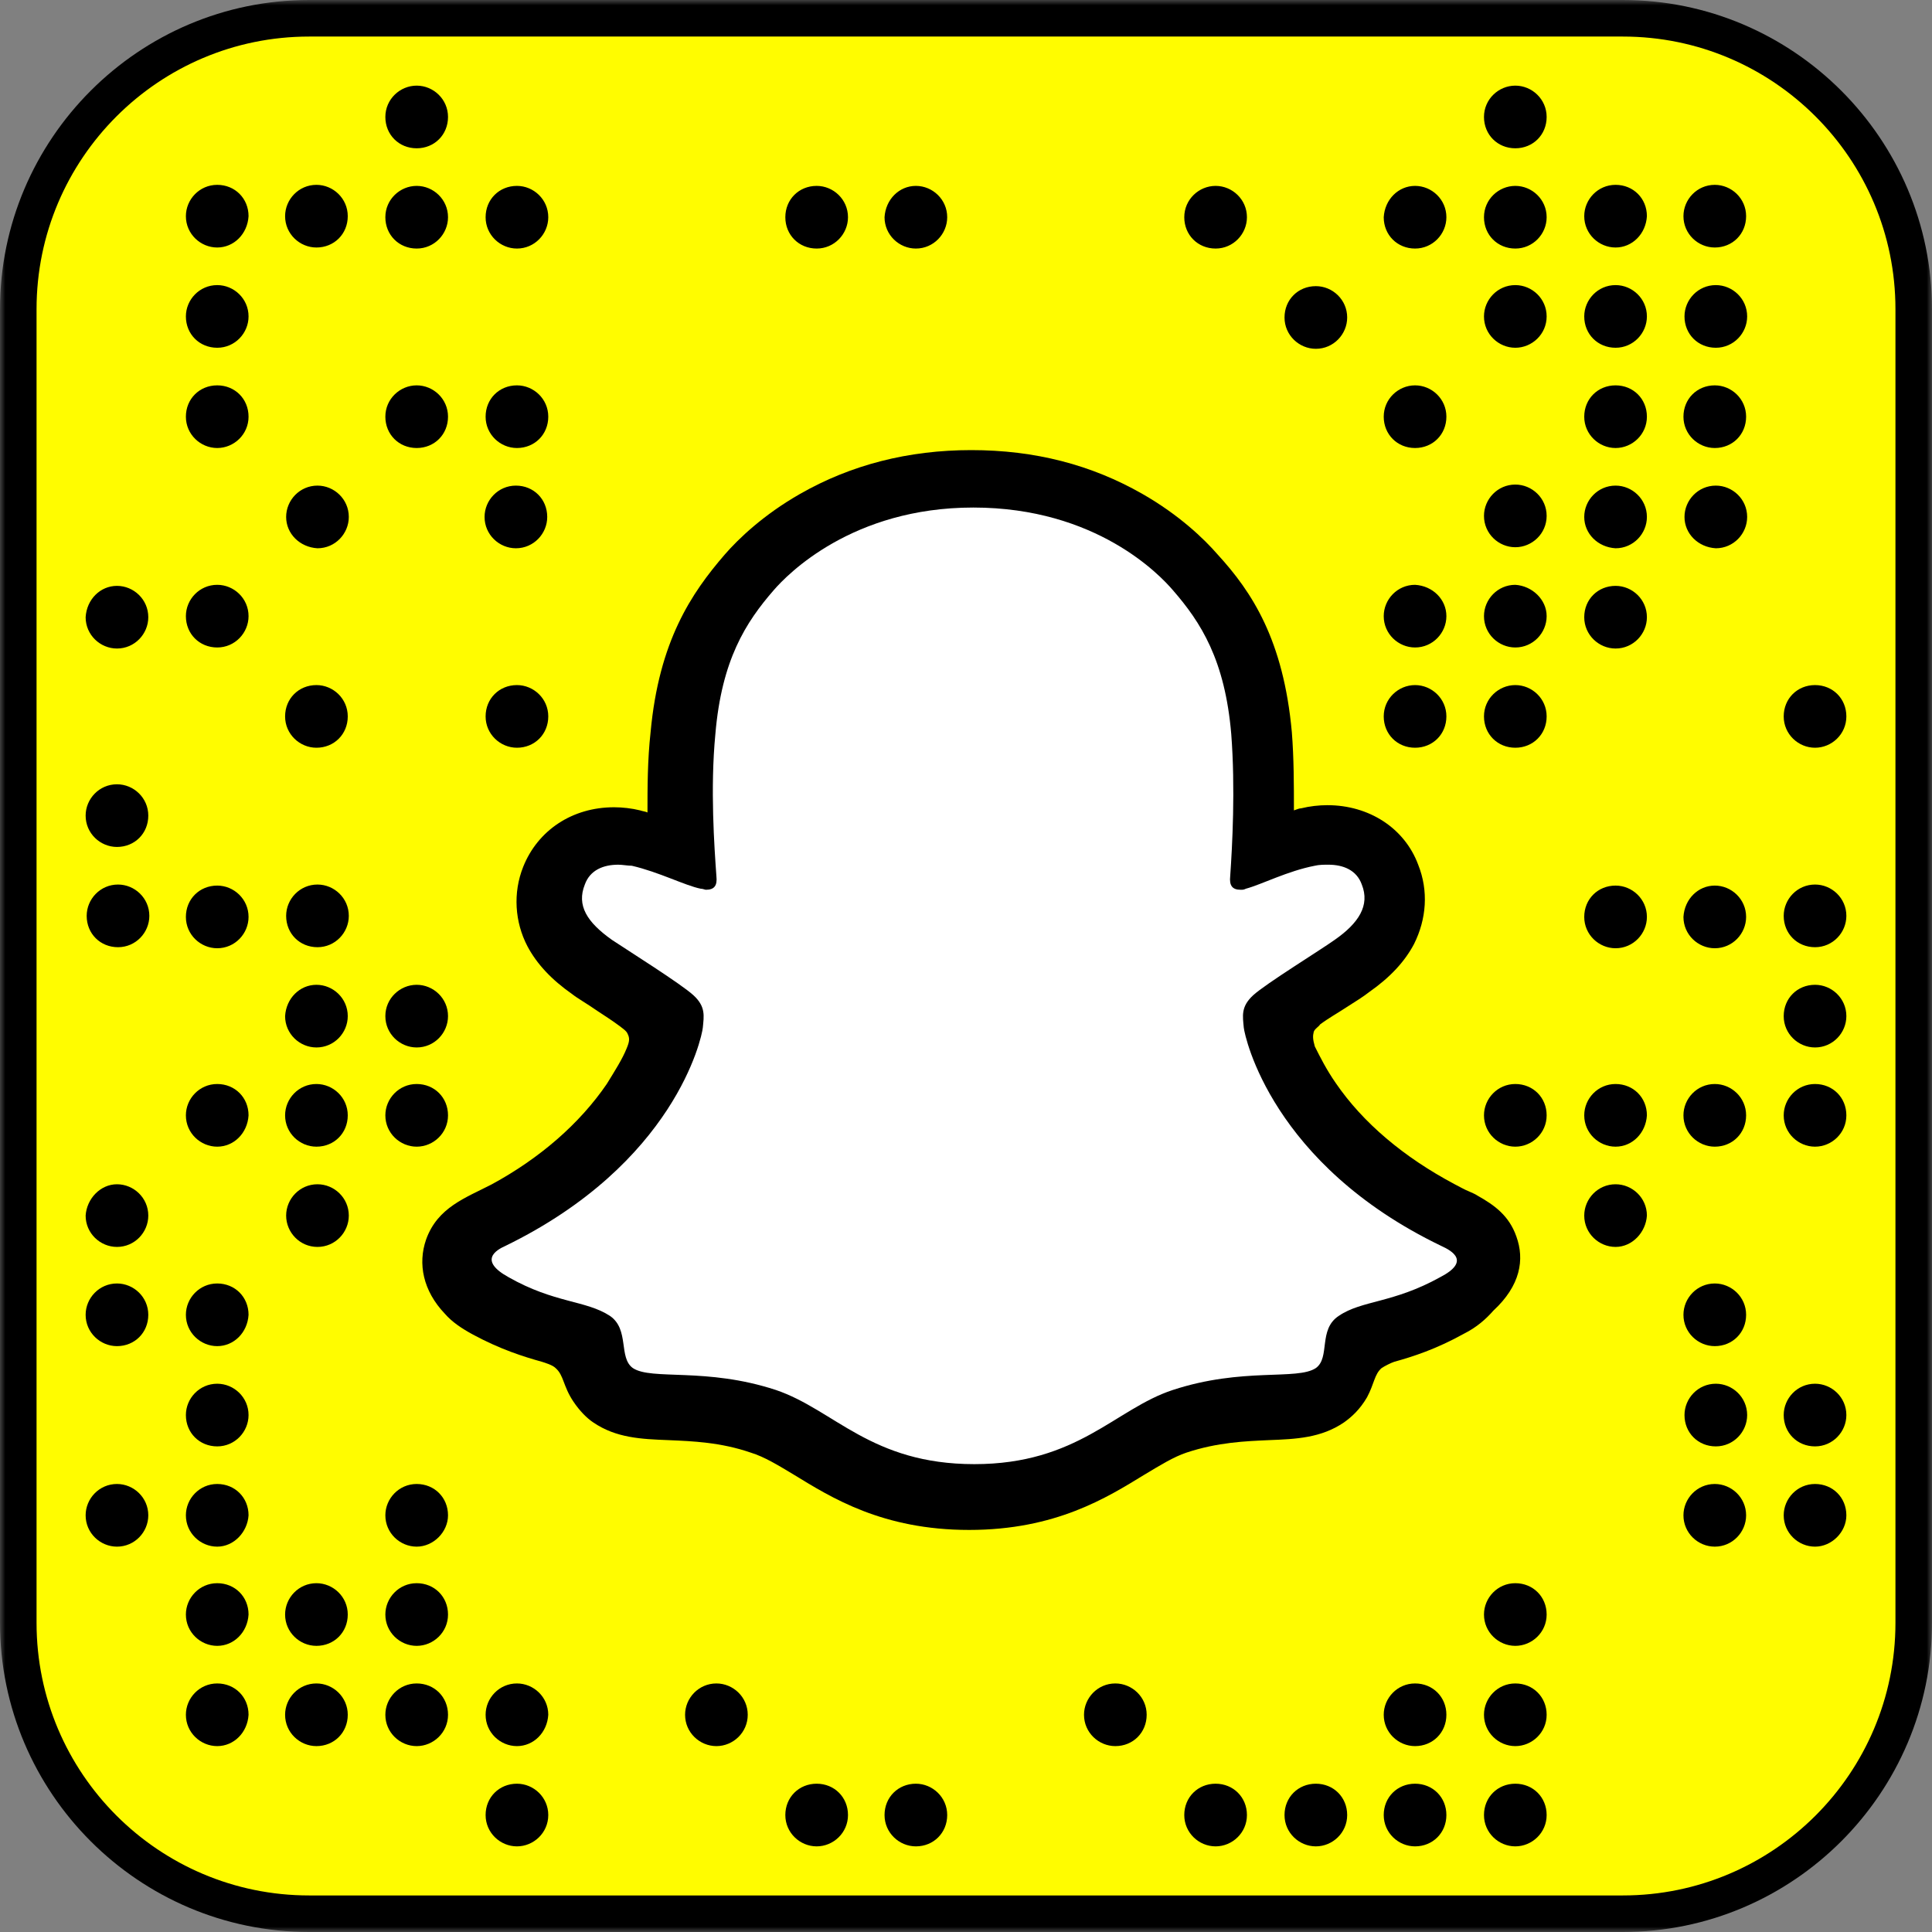 <?xml version="1.0" encoding="UTF-8"?>
<svg width="185px" height="185px" viewBox="0 0 185 185" version="1.1" xmlns="http://www.w3.org/2000/svg" xmlns:xlink="http://www.w3.org/1999/xlink">
    <rect x="0" y="0" width="185" height="185" fill="#808080" stroke="none"/>
    <!-- Generator: Sketch 61 (89581) - https://sketch.com -->
    <title>Group 10</title>
    <desc>Created with Sketch.</desc>
    <defs>
        <polygon id="path-1" points="0 0 185 0 185 185 0 185"></polygon>
    </defs>
    <g id="Landing-Page-Asset-Exports" stroke="none" stroke-width="1" fill="none" fill-rule="evenodd">
        <g id="Dead-Girls-Detective-Agency" transform="translate(-890, -127)">
            <g id="Group-10" transform="translate(890, 127)">
                <g id="Group-3">
                    <mask id="mask-2" fill="white">
                        <use xlink:href="#path-1"></use>
                    </mask>
                    <g id="Clip-2"></g>
                    <path d="M0,155.4 C0,171.7 13.3,185 29.6,185 L155.4,185 C171.7,185 185,171.7 185,155.4 L185,29.6 C185,13.299 171.7,0 155.4,0 L29.6,0 C13.3,0 0,13.299 0,29.6 L0,155.4" id="Fill-1" fill="#000000" mask="url(#mask-2)"></path>
                </g>
                <path d="M173.8,71.6 C172.2,71.6 170.8,70.3 170.8,68.6 C170.8,66.9 172.1,65.6 173.8,65.6 C175.5,65.6 176.8,66.9 176.8,68.6 C176.8,70.3 175.401,71.6 173.8,71.6 M170.8,87.7 C170.8,86.1 172.1,84.7 173.8,84.7 C175.401,84.7 176.8,86 176.8,87.7 C176.8,89.3 175.5,90.7 173.8,90.7 C172.1,90.7 170.8,89.4 170.8,87.7 M173.8,94.3 C175.401,94.3 176.8,95.6 176.8,97.3 C176.8,98.9 175.5,100.3 173.8,100.3 C172.2,100.3 170.8,99 170.8,97.3 C170.8,95.6 172.1,94.3 173.8,94.3 M173.8,109.8 C172.2,109.8 170.8,108.5 170.8,106.8 C170.8,105.2 172.1,103.8 173.8,103.8 C175.5,103.8 176.8,105.1 176.8,106.8 C176.8,108.5 175.401,109.8 173.8,109.8 M170.8,135.5 C170.8,133.9 172.1,132.5 173.8,132.5 C175.401,132.5 176.8,133.8 176.8,135.5 C176.8,137.1 175.5,138.5 173.8,138.5 C172.1,138.5 170.8,137.2 170.8,135.5 M173.8,148.1 C172.2,148.1 170.8,146.8 170.8,145.1 C170.8,143.5 172.1,142.1 173.8,142.1 C175.5,142.1 176.8,143.4 176.8,145.1 C176.8,146.7 175.401,148.1 173.8,148.1 M164.2,23.7 C162.6,23.7 161.2,22.4 161.2,20.7 C161.2,19.1 162.5,17.7 164.2,17.7 C165.8,17.7 167.2,19 167.2,20.7 C167.2,22.4 165.901,23.7 164.2,23.7 M161.3,30.3 C161.3,28.7 162.6,27.3 164.3,27.3 C165.901,27.3 167.3,28.6 167.3,30.3 C167.3,31.9 166,33.3 164.3,33.3 C162.6,33.3 161.3,32 161.3,30.3 M164.2,42.9 C162.6,42.9 161.2,41.6 161.2,39.9 C161.2,38.2 162.5,36.9 164.2,36.9 C165.8,36.9 167.2,38.2 167.2,39.9 C167.2,41.6 165.901,42.9 164.2,42.9 M161.3,49.5 C161.3,47.9 162.6,46.5 164.3,46.5 C165.901,46.5 167.3,47.8 167.3,49.5 C167.3,51.1 166,52.5 164.3,52.5 C162.6,52.4 161.3,51.1 161.3,49.5 M164.2,84.8 C165.8,84.8 167.2,86.1 167.2,87.8 C167.2,89.4 165.901,90.8 164.2,90.8 C162.6,90.8 161.2,89.5 161.2,87.8 C161.3,86.1 162.6,84.8 164.2,84.8 M164.2,109.8 C162.6,109.8 161.2,108.5 161.2,106.8 C161.2,105.2 162.5,103.8 164.2,103.8 C165.8,103.8 167.2,105.1 167.2,106.8 C167.2,108.5 165.901,109.8 164.2,109.8 M164.2,128.9 C162.6,128.9 161.2,127.6 161.2,125.9 C161.2,124.3 162.5,122.9 164.2,122.9 C165.8,122.9 167.2,124.2 167.2,125.9 C167.2,127.6 165.901,128.9 164.2,128.9 M161.3,135.5 C161.3,133.9 162.6,132.5 164.3,132.5 C165.901,132.5 167.3,133.8 167.3,135.5 C167.3,137.1 166,138.5 164.3,138.5 C162.6,138.5 161.3,137.2 161.3,135.5 M164.2,148.1 C162.6,148.1 161.2,146.8 161.2,145.1 C161.2,143.5 162.5,142.1 164.2,142.1 C165.8,142.1 167.2,143.4 167.2,145.1 C167.2,146.7 165.901,148.1 164.2,148.1 M154.7,23.7 C153.1,23.7 151.7,22.4 151.7,20.7 C151.7,19.1 153,17.7 154.7,17.7 C156.401,17.7 157.7,19 157.7,20.7 C157.6,22.4 156.3,23.7 154.7,23.7 M151.7,30.3 C151.7,28.7 153,27.3 154.7,27.3 C156.3,27.3 157.7,28.6 157.7,30.3 C157.7,31.9 156.401,33.3 154.7,33.3 C153,33.3 151.7,32 151.7,30.3 M154.7,42.9 C153.1,42.9 151.7,41.6 151.7,39.9 C151.7,38.2 153,36.9 154.7,36.9 C156.401,36.9 157.7,38.2 157.7,39.9 C157.7,41.6 156.3,42.9 154.7,42.9 M154.7,84.8 C156.3,84.8 157.7,86.1 157.7,87.8 C157.7,89.4 156.401,90.8 154.7,90.8 C153.1,90.8 151.7,89.5 151.7,87.8 C151.7,86.1 153,84.8 154.7,84.8 M151.7,49.5 C151.7,47.9 153,46.5 154.7,46.5 C156.3,46.5 157.7,47.8 157.7,49.5 C157.7,51.1 156.401,52.5 154.7,52.5 C153,52.4 151.7,51.1 151.7,49.5 M154.7,56.1 C156.3,56.1 157.7,57.4 157.7,59.1 C157.7,60.7 156.401,62.1 154.7,62.1 C153.1,62.1 151.7,60.8 151.7,59.1 C151.7,57.4 153,56.1 154.7,56.1 M154.7,109.8 C153.1,109.8 151.7,108.5 151.7,106.8 C151.7,105.2 153,103.8 154.7,103.8 C156.401,103.8 157.7,105.1 157.7,106.8 C157.6,108.5 156.3,109.8 154.7,109.8 M154.7,119.4 C153.1,119.4 151.7,118.1 151.7,116.4 C151.7,114.8 153,113.4 154.7,113.4 C156.3,113.4 157.7,114.7 157.7,116.4 C157.6,118 156.3,119.4 154.7,119.4 M145.1,109.8 C143.5,109.8 142.1,108.5 142.1,106.8 C142.1,105.2 143.401,103.8 145.1,103.8 C146.8,103.8 148.1,105.1 148.1,106.8 C148.1,108.5 146.7,109.8 145.1,109.8 M145.1,157.6 C143.5,157.6 142.1,156.3 142.1,154.6 C142.1,153 143.401,151.6 145.1,151.6 C146.8,151.6 148.1,152.9 148.1,154.6 C148.1,156.3 146.7,157.6 145.1,157.6 M145.1,167.2 C143.5,167.2 142.1,165.9 142.1,164.2 C142.1,162.6 143.401,161.2 145.1,161.2 C146.8,161.2 148.1,162.5 148.1,164.2 C148.1,165.9 146.7,167.2 145.1,167.2 M145.1,176.8 C143.5,176.8 142.1,175.5 142.1,173.8 C142.1,172.1 143.401,170.8 145.1,170.8 C146.8,170.8 148.1,172.1 148.1,173.8 C148.1,175.5 146.7,176.8 145.1,176.8 M135.5,167.2 C133.901,167.2 132.5,165.9 132.5,164.2 C132.5,162.6 133.8,161.2 135.5,161.2 C137.2,161.2 138.5,162.5 138.5,164.2 C138.5,165.9 137.2,167.2 135.5,167.2 M135.5,176.8 C133.901,176.8 132.5,175.5 132.5,173.8 C132.5,172.1 133.8,170.8 135.5,170.8 C137.2,170.8 138.5,172.1 138.5,173.8 C138.5,175.5 137.2,176.8 135.5,176.8 M126,176.8 C124.401,176.8 123,175.5 123,173.8 C123,172.1 124.3,170.8 126,170.8 C127.7,170.8 129,172.1 129,173.8 C129,175.5 127.6,176.8 126,176.8 M116.401,176.8 C114.8,176.8 113.401,175.5 113.401,173.8 C113.401,172.1 114.7,170.8 116.401,170.8 C118.1,170.8 119.401,172.1 119.401,173.8 C119.401,175.5 118,176.8 116.401,176.8 M106.8,167.2 C105.2,167.2 103.8,165.9 103.8,164.2 C103.8,162.6 105.1,161.2 106.8,161.2 C108.401,161.2 109.8,162.5 109.8,164.2 C109.8,165.9 108.5,167.2 106.8,167.2 M87.7,176.8 C86.1,176.8 84.7,175.5 84.7,173.8 C84.7,172.1 86,170.8 87.7,170.8 C89.3,170.8 90.7,172.1 90.7,173.8 C90.7,175.5 89.4,176.8 87.7,176.8 M78.2,176.8 C76.6,176.8 75.2,175.5 75.2,173.8 C75.2,172.1 76.5,170.8 78.2,170.8 C79.9,170.8 81.2,172.1 81.2,173.8 C81.2,175.5 79.8,176.8 78.2,176.8 M68.6,167.2 C67,167.2 65.6,165.9 65.6,164.2 C65.6,162.6 66.9,161.2 68.6,161.2 C70.2,161.2 71.6,162.5 71.6,164.2 C71.6,165.9 70.2,167.2 68.6,167.2 M49.5,167.2 C47.9,167.2 46.5,165.9 46.5,164.2 C46.5,162.6 47.8,161.2 49.5,161.2 C51.1,161.2 52.5,162.5 52.5,164.2 C52.4,165.9 51.1,167.2 49.5,167.2 M49.5,176.8 C47.9,176.8 46.5,175.5 46.5,173.8 C46.5,172.1 47.8,170.8 49.5,170.8 C51.1,170.8 52.5,172.1 52.5,173.8 C52.5,175.5 51.1,176.8 49.5,176.8 M39.9,109.8 C38.3,109.8 36.9,108.5 36.9,106.8 C36.9,105.2 38.2,103.8 39.9,103.8 C41.6,103.8 42.9,105.1 42.9,106.8 C42.9,108.5 41.5,109.8 39.9,109.8 M39.9,148.1 C38.3,148.1 36.9,146.8 36.9,145.1 C36.9,143.5 38.2,142.1 39.9,142.1 C41.6,142.1 42.9,143.4 42.9,145.1 C42.9,146.7 41.5,148.1 39.9,148.1 M39.9,157.6 C38.3,157.6 36.9,156.3 36.9,154.6 C36.9,153 38.2,151.6 39.9,151.6 C41.6,151.6 42.9,152.9 42.9,154.6 C42.9,156.3 41.5,157.6 39.9,157.6 M39.9,167.2 C38.3,167.2 36.9,165.9 36.9,164.2 C36.9,162.6 38.2,161.2 39.9,161.2 C41.6,161.2 42.9,162.5 42.9,164.2 C42.9,165.9 41.5,167.2 39.9,167.2 M30.3,23.7 C28.7,23.7 27.3,22.4 27.3,20.7 C27.3,19.1 28.6,17.7 30.3,17.7 C31.9,17.7 33.3,19 33.3,20.7 C33.3,22.4 32,23.7 30.3,23.7 M27.4,49.5 C27.4,47.9 28.7,46.5 30.4,46.5 C32,46.5 33.4,47.8 33.4,49.5 C33.4,51.1 32.1,52.5 30.4,52.5 C28.7,52.4 27.4,51.1 27.4,49.5 M30.3,71.6 C28.7,71.6 27.3,70.3 27.3,68.6 C27.3,66.9 28.6,65.6 30.3,65.6 C31.9,65.6 33.3,66.9 33.3,68.6 C33.3,70.3 32,71.6 30.3,71.6 M27.4,87.7 C27.4,86.1 28.7,84.7 30.4,84.7 C32,84.7 33.4,86 33.4,87.7 C33.4,89.3 32.1,90.7 30.4,90.7 C28.7,90.7 27.4,89.4 27.4,87.7 M30.3,94.3 C31.9,94.3 33.3,95.6 33.3,97.3 C33.3,98.9 32,100.3 30.3,100.3 C28.7,100.3 27.3,99 27.3,97.3 C27.4,95.6 28.7,94.3 30.3,94.3 M30.3,109.8 C28.7,109.8 27.3,108.5 27.3,106.8 C27.3,105.2 28.6,103.8 30.3,103.8 C31.9,103.8 33.3,105.1 33.3,106.8 C33.3,108.5 32,109.8 30.3,109.8 M27.4,116.4 C27.4,114.8 28.7,113.4 30.4,113.4 C32,113.4 33.4,114.7 33.4,116.4 C33.4,118 32.1,119.4 30.4,119.4 C28.7,119.4 27.4,118 27.4,116.4 M30.3,157.6 C28.7,157.6 27.3,156.3 27.3,154.6 C27.3,153 28.6,151.6 30.3,151.6 C31.9,151.6 33.3,152.9 33.3,154.6 C33.3,156.3 32,157.6 30.3,157.6 M30.3,167.2 C28.7,167.2 27.3,165.9 27.3,164.2 C27.3,162.6 28.6,161.2 30.3,161.2 C31.9,161.2 33.3,162.5 33.3,164.2 C33.3,165.9 32,167.2 30.3,167.2 M20.8,23.7 C19.2,23.7 17.8,22.4 17.8,20.7 C17.8,19.1 19.1,17.7 20.8,17.7 C22.5,17.7 23.8,19 23.8,20.7 C23.7,22.4 22.4,23.7 20.8,23.7 M17.8,30.3 C17.8,28.7 19.1,27.3 20.8,27.3 C22.4,27.3 23.8,28.6 23.8,30.3 C23.8,31.9 22.5,33.3 20.8,33.3 C19.1,33.3 17.8,32 17.8,30.3 M20.8,42.9 C19.2,42.9 17.8,41.6 17.8,39.9 C17.8,38.2 19.1,36.9 20.8,36.9 C22.5,36.9 23.8,38.2 23.8,39.9 C23.8,41.6 22.4,42.9 20.8,42.9 M17.8,59 C17.8,57.4 19.1,56 20.8,56 C22.4,56 23.8,57.3 23.8,59 C23.8,60.6 22.5,62 20.8,62 C19.1,62 17.8,60.7 17.8,59 M20.8,84.8 C22.4,84.8 23.8,86.1 23.8,87.8 C23.8,89.4 22.5,90.8 20.8,90.8 C19.2,90.8 17.8,89.5 17.8,87.8 C17.8,86.1 19.1,84.8 20.8,84.8 M20.8,109.8 C19.2,109.8 17.8,108.5 17.8,106.8 C17.8,105.2 19.1,103.8 20.8,103.8 C22.5,103.8 23.8,105.1 23.8,106.8 C23.7,108.5 22.4,109.8 20.8,109.8 M20.8,128.9 C19.2,128.9 17.8,127.6 17.8,125.9 C17.8,124.3 19.1,122.9 20.8,122.9 C22.5,122.9 23.8,124.2 23.8,125.9 C23.7,127.6 22.4,128.9 20.8,128.9 M17.8,135.5 C17.8,133.9 19.1,132.5 20.8,132.5 C22.4,132.5 23.8,133.8 23.8,135.5 C23.8,137.1 22.5,138.5 20.8,138.5 C19.1,138.5 17.8,137.2 17.8,135.5 M20.8,148.1 C19.2,148.1 17.8,146.8 17.8,145.1 C17.8,143.5 19.1,142.1 20.8,142.1 C22.5,142.1 23.8,143.4 23.8,145.1 C23.7,146.7 22.4,148.1 20.8,148.1 M20.8,157.6 C19.2,157.6 17.8,156.3 17.8,154.6 C17.8,153 19.1,151.6 20.8,151.6 C22.5,151.6 23.8,152.9 23.8,154.6 C23.7,156.3 22.4,157.6 20.8,157.6 M20.8,167.2 C19.2,167.2 17.8,165.9 17.8,164.2 C17.8,162.6 19.1,161.2 20.8,161.2 C22.5,161.2 23.8,162.5 23.8,164.2 C23.7,165.9 22.4,167.2 20.8,167.2 M11.2,81.1 C9.6,81.1 8.2,79.8 8.2,78.1 C8.2,76.5 9.5,75.1 11.2,75.1 C12.8,75.1 14.2,76.4 14.2,78.1 C14.2,79.8 12.9,81.1 11.2,81.1 M8.3,87.7 C8.3,86.1 9.6,84.7 11.3,84.7 C12.9,84.7 14.3,86 14.3,87.7 C14.3,89.3 13,90.7 11.3,90.7 C9.6,90.7 8.3,89.4 8.3,87.7 M11.2,113.4 C12.8,113.4 14.2,114.7 14.2,116.4 C14.2,118 12.9,119.4 11.2,119.4 C9.6,119.4 8.2,118.1 8.2,116.4 C8.3,114.8 9.6,113.4 11.2,113.4 M11.2,128.9 C9.6,128.9 8.2,127.6 8.2,125.9 C8.2,124.3 9.5,122.9 11.2,122.9 C12.8,122.9 14.2,124.2 14.2,125.9 C14.2,127.6 12.9,128.9 11.2,128.9 M11.2,148.1 C9.6,148.1 8.2,146.8 8.2,145.1 C8.2,143.5 9.5,142.1 11.2,142.1 C12.8,142.1 14.2,143.4 14.2,145.1 C14.2,146.7 12.9,148.1 11.2,148.1 M11.2,56.1 C12.8,56.1 14.2,57.4 14.2,59.1 C14.2,60.7 12.9,62.1 11.2,62.1 C9.6,62.1 8.2,60.8 8.2,59.1 C8.3,57.4 9.6,56.1 11.2,56.1 M39.9,36.9 C41.5,36.9 42.9,38.2 42.9,39.9 C42.9,41.6 41.6,42.9 39.9,42.9 C38.2,42.9 36.9,41.6 36.9,39.9 C36.9,38.2 38.3,36.9 39.9,36.9 M39.9,17.8 C41.5,17.8 42.9,19.1 42.9,20.8 C42.9,22.4 41.6,23.8 39.9,23.8 C38.2,23.8 36.9,22.5 36.9,20.8 C36.9,19.1 38.3,17.8 39.9,17.8 M39.9,8.2 C41.5,8.2 42.9,9.5 42.9,11.2 C42.9,12.9 41.6,14.2 39.9,14.2 C38.2,14.2 36.9,12.9 36.9,11.2 C36.9,9.5 38.3,8.2 39.9,8.2 M49.5,65.6 C51.1,65.6 52.5,66.9 52.5,68.6 C52.5,70.3 51.2,71.6 49.5,71.6 C47.9,71.6 46.5,70.3 46.5,68.6 C46.5,66.9 47.8,65.6 49.5,65.6 M52.4,49.5 C52.4,51.1 51.1,52.5 49.4,52.5 C47.8,52.5 46.4,51.2 46.4,49.5 C46.4,47.9 47.7,46.5 49.4,46.5 C51.1,46.5 52.4,47.8 52.4,49.5 M49.5,36.9 C51.1,36.9 52.5,38.2 52.5,39.9 C52.5,41.6 51.2,42.9 49.5,42.9 C47.9,42.9 46.5,41.6 46.5,39.9 C46.5,38.2 47.8,36.9 49.5,36.9 M49.5,17.8 C51.1,17.8 52.5,19.1 52.5,20.8 C52.5,22.4 51.2,23.8 49.5,23.8 C47.9,23.8 46.5,22.5 46.5,20.8 C46.5,19.1 47.8,17.8 49.5,17.8 M39.9,94.3 C41.5,94.3 42.9,95.6 42.9,97.3 C42.9,98.9 41.6,100.3 39.9,100.3 C38.3,100.3 36.9,99 36.9,97.3 C36.9,95.6 38.3,94.3 39.9,94.3 M78.2,17.8 C79.8,17.8 81.2,19.1 81.2,20.8 C81.2,22.4 79.9,23.8 78.2,23.8 C76.5,23.8 75.2,22.5 75.2,20.8 C75.2,19.1 76.5,17.8 78.2,17.8 M87.7,17.8 C89.3,17.8 90.7,19.1 90.7,20.8 C90.7,22.4 89.4,23.8 87.7,23.8 C86.1,23.8 84.7,22.5 84.7,20.8 C84.8,19.1 86.1,17.8 87.7,17.8 M116.401,17.8 C118,17.8 119.401,19.1 119.401,20.8 C119.401,22.4 118.1,23.8 116.401,23.8 C114.7,23.8 113.401,22.5 113.401,20.8 C113.401,19.1 114.8,17.8 116.401,17.8 M126,27.4 C127.6,27.4 129,28.7 129,30.4 C129,32 127.7,33.4 126,33.4 C124.401,33.4 123,32.1 123,30.4 C123,28.7 124.3,27.4 126,27.4 M135.5,65.6 C137.1,65.6 138.5,66.9 138.5,68.6 C138.5,70.3 137.2,71.6 135.5,71.6 C133.8,71.6 132.5,70.3 132.5,68.6 C132.5,66.9 133.901,65.6 135.5,65.6 M138.5,59 C138.5,60.6 137.2,62 135.5,62 C133.901,62 132.5,60.7 132.5,59 C132.5,57.4 133.8,56 135.5,56 C137.2,56.1 138.5,57.4 138.5,59 M135.5,36.9 C137.1,36.9 138.5,38.2 138.5,39.9 C138.5,41.6 137.2,42.9 135.5,42.9 C133.8,42.9 132.5,41.6 132.5,39.9 C132.5,38.2 133.901,36.9 135.5,36.9 M135.5,17.8 C137.1,17.8 138.5,19.1 138.5,20.8 C138.5,22.4 137.2,23.8 135.5,23.8 C133.8,23.8 132.5,22.5 132.5,20.8 C132.6,19.1 133.901,17.8 135.5,17.8 M145.1,65.6 C146.7,65.6 148.1,66.9 148.1,68.6 C148.1,70.3 146.8,71.6 145.1,71.6 C143.401,71.6 142.1,70.3 142.1,68.6 C142.1,66.9 143.5,65.6 145.1,65.6 M145.1,33.3 C143.5,33.3 142.1,32 142.1,30.3 C142.1,28.7 143.401,27.3 145.1,27.3 C146.7,27.3 148.1,28.6 148.1,30.3 C148.1,32 146.7,33.3 145.1,33.3 M148.1,59 C148.1,60.6 146.8,62 145.1,62 C143.5,62 142.1,60.7 142.1,59 C142.1,57.4 143.401,56 145.1,56 C146.7,56.1 148.1,57.4 148.1,59 M145.1,52.4 C143.5,52.4 142.1,51.1 142.1,49.4 C142.1,47.8 143.401,46.4 145.1,46.4 C146.7,46.4 148.1,47.7 148.1,49.4 C148.1,51.1 146.7,52.4 145.1,52.4 M145.1,17.8 C146.7,17.8 148.1,19.1 148.1,20.8 C148.1,22.4 146.8,23.8 145.1,23.8 C143.401,23.8 142.1,22.5 142.1,20.8 C142.1,19.1 143.5,17.8 145.1,17.8 M145.1,8.2 C146.7,8.2 148.1,9.5 148.1,11.2 C148.1,12.9 146.8,14.2 145.1,14.2 C143.401,14.2 142.1,12.9 142.1,11.2 C142.1,9.5 143.5,8.2 145.1,8.2 M155.401,3.5 L29.6,3.5 C15.2,3.5 3.5,15.2 3.5,29.6 L3.5,155.4 C3.5,169.8 15.2,181.5 29.6,181.5 L155.401,181.5 C169.8,181.5 181.5,169.8 181.5,155.4 L181.5,29.6 C181.5,15.2 169.8,3.5 155.401,3.5" id="Fill-4" fill="#FFFC00"></path>
                <path d="M142.5,119.6 C142.1,118.201 140,117.201 140,117.201 C139.8,117.1 139.6,117 139.5,116.901 C136.1,115.201 133,113.201 130.4,111 C128.3,109.201 126.6,107.201 125.2,105 C123.5,102.401 122.7,100.201 122.3,99 C122.1,98.201 122.1,97.901 122.3,97.5 C122.4,97.201 122.8,96.8 123,96.701 C124.2,95.901 126,94.701 127.2,93.901 C128.2,93.3 129,92.701 129.5,92.4 C131.1,91.3 132.2,90.1 132.9,88.9 C133.7,87.3 133.8,85.5 133.2,83.8 C132.3,81.5 130.1,80.1 127.4,80.1 C126.8,80.1 126.1,80.201 125.5,80.3 C123.9,80.6 122.4,81.201 121.1,81.701 C121,81.701 120.9,81.701 120.9,81.6 C121,78.5 121.2,74.3 120.8,70.3 C120.5,66.701 119.7,63.6 118.5,61 C117.3,58.3 115.7,56.4 114.4,54.9 C113.2,53.5 111.1,51.5 108,49.701 C103.6,47.201 98.5,45.9 93.1,45.9 C87.7,45.9 82.6,47.5 78.2,50 C74.9,51.9 72.8,54 71.8,55.201 C70.6,56.6 69,58.6 67.7,61.3 C66.5,64 65.7,67 65.4,70.6 C65.1,74.6 65.2,78.5 65.3,81.9 C65.3,82 65.2,82.1 65.1,82 C63.8,81.5 62.3,80.9 60.7,80.6 C60.1,80.5 59.4,80.4 58.8,80.4 C56,80.4 53.8,81.8 53,84.1 C52.3,85.8 52.4,87.6 53.3,89.201 C54,90.4 55.1,91.6 56.7,92.701 C57.2,93 58.1,93.6 59,94.201 C60.1,94.901 61.9,96.1 63.1,96.901 C63.2,97 63.7,97.401 63.9,97.8 C64.1,98.201 64.1,98.5 63.9,99.3 C63.5,100.5 62.7,102.6 61,105.201 C59.6,107.3 57.8,109.3 55.8,111.201 C53.2,113.5 50.2,115.5 46.7,117.1 C46.5,117.201 46.3,117.3 46.1,117.401 C46.1,117.401 44,118.401 43.7,119.8 C43.1,121.8 44.6,123.701 46.2,124.701 C48.7,126.3 51.8,127.201 53.7,127.701 C54.2,127.8 54.7,128 55.1,128.1 C55.4,128.201 56,128.401 56.3,128.8 C56.6,129.201 56.7,129.8 56.8,130.401 C57,131.5 57.4,132.8 58.7,133.701 C60.1,134.701 62,134.8 64.3,134.8 C66.7,134.901 69.7,135 73.2,136.1 C74.8,136.6 76.2,137.5 77.9,138.5 C81.4,140.6 85.7,143.3 93.1,143.3 C100.4,143.3 104.9,140.6 108.3,138.5 C110,137.5 111.4,136.6 112.9,136.1 C116.3,135 119.3,134.901 121.8,134.8 C124.1,134.701 125.9,134.6 127.4,133.701 C128.8,132.701 129.2,131.3 129.4,130.201 C129.5,129.701 129.6,129.201 129.9,128.8 C130.2,128.5 130.8,128.201 131,128.1 C131.4,128 131.9,127.8 132.4,127.701 C134.2,127.201 136.4,126.701 139.1,125.1 C142.6,122.901 142.7,120.6 142.5,119.6" id="Fill-6" fill="#FFFFFF"></path>
                <path d="M137.9,122.3 C133.4,124.8 130.4,124.5 128.2,126 C126.2,127.3 127.4,130 126,131 C124.2,132.2 119,130.901 112.299,133.1 C106.799,134.901 103.2,140.2 93.299,140.2 C83.4,140.2 79.9,135 74.299,133.1 C67.6,130.901 62.4,132.2 60.6,131 C59.2,130 60.299,127.3 58.4,126 C56.1,124.5 53.1,124.8 48.7,122.3 C45.799,120.7 47.5,119.7 48.4,119.3 C64.6,111.401 67.2,99.401 67.299,98.401 C67.4,97.3 67.6,96.401 66.4,95.3 C65.2,94.2 60.1,91 58.6,90 C56.2,88.3 55.2,86.7 56,84.7 C56.5,83.3 57.799,82.8 59.2,82.8 C59.6,82.8 60.1,82.9 60.5,82.9 C63.1,83.5 65.6,84.8 67.1,85.1 C67.299,85.1 67.5,85.2 67.6,85.2 C68.4,85.2 68.7,84.8 68.6,83.9 C68.4,81.1 68,75.5 68.5,70.3 C69.1,63.2 71.4,59.6 74.1,56.5 C75.4,55 81.6,48.6 93.2,48.6 C105,48.6 111.099,55.1 112.299,56.5 C115,59.6 117.299,63.2 117.9,70.3 C118.299,75.5 118,81 117.799,83.9 C117.7,84.8 118,85.2 118.799,85.2 C119,85.2 119.099,85.2 119.299,85.1 C120.799,84.7 123.299,83.4 125.9,82.9 C126.299,82.8 126.799,82.8 127.2,82.8 C128.599,82.8 129.9,83.3 130.4,84.7 C131.2,86.7 130.099,88.4 127.799,90 C126.4,91 121.2,94.2 120,95.3 C118.799,96.401 119,97.3 119.099,98.401 C119.2,99.3 121.799,111.5 138,119.3 C139.099,119.8 140.799,120.8 137.9,122.3 M145.2,118.401 C144.5,116.401 143.099,115.401 141.5,114.5 C141.2,114.3 140.9,114.2 140.7,114.1 C140.2,113.901 139.7,113.6 139.299,113.401 C134.4,110.8 130.5,107.5 127.9,103.7 C127,102.401 126.4,101.2 125.9,100.2 C125.7,99.5 125.7,99.2 125.799,98.8 C125.9,98.5 126.299,98.3 126.4,98.1 C127.2,97.5 128.099,97 128.7,96.6 C129.799,95.901 130.599,95.401 131.099,95 C133.099,93.6 134.5,92.1 135.4,90.4 C136.599,88 136.799,85.3 135.799,82.8 C134.5,79.3 131.099,77.1 127.099,77.1 C126.299,77.1 125.4,77.2 124.599,77.4 C124.4,77.4 124.2,77.5 123.9,77.6 C123.9,75.2 123.9,72.6 123.7,70.1 C122.9,61.3 119.9,56.7 116.599,53.1 C115.299,51.6 112.9,49.3 109.4,47.3 C104.5,44.5 99.099,43.1 93,43.1 C87,43.1 81.5,44.5 76.6,47.3 C73.1,49.3 70.7,51.6 69.4,53.1 C66.2,56.8 63.1,61.4 62.299,70.1 C62,72.8 62,75.4 62,77.8 C61.799,77.7 61.6,77.7 61.299,77.6 C60.5,77.4 59.6,77.3 58.799,77.3 C54.799,77.3 51.5,79.5 50.1,83 C49.1,85.5 49.299,88.3 50.5,90.6 C51.4,92.3 52.799,93.8 54.799,95.2 C55.299,95.6 56.2,96.1 57.2,96.8 C57.799,97.2 58.6,97.7 59.4,98.3 C59.5,98.401 60,98.7 60.1,99 C60.299,99.401 60.299,99.7 60,100.401 C59.6,101.401 58.9,102.5 58.1,103.8 C55.5,107.6 51.7,110.901 47.1,113.401 C44.6,114.7 41.9,115.6 40.799,118.7 C40,121 40.5,123.6 42.6,125.8 C43.299,126.6 44.2,127.2 45.299,127.8 C47.9,129.2 50.1,129.901 51.9,130.401 C52.2,130.5 52.9,130.7 53.2,131 C54,131.7 53.9,132.7 54.9,134.2 C55.5,135.1 56.2,135.8 56.799,136.2 C59,137.7 61.4,137.8 64,137.901 C66.299,138 69,138.1 71.9,139.1 C73.2,139.5 74.5,140.3 76,141.2 C79.6,143.401 84.5,146.5 92.799,146.5 C101.099,146.5 106,143.401 109.599,141.2 C111.099,140.3 112.4,139.5 113.599,139.1 C116.599,138.1 119.299,138 121.5,137.901 C124.099,137.8 126.5,137.7 128.7,136.2 C129.4,135.7 130.2,135 130.9,133.8 C131.599,132.5 131.599,131.6 132.299,131 C132.599,130.8 133.2,130.5 133.5,130.401 C135.299,129.901 137.5,129.2 140.2,127.7 C141.4,127.1 142.299,126.3 143,125.5 C145.599,123.1 146,120.6 145.2,118.401" id="Fill-8" fill="#000000"></path>
            </g>
        </g>
    </g>
</svg>